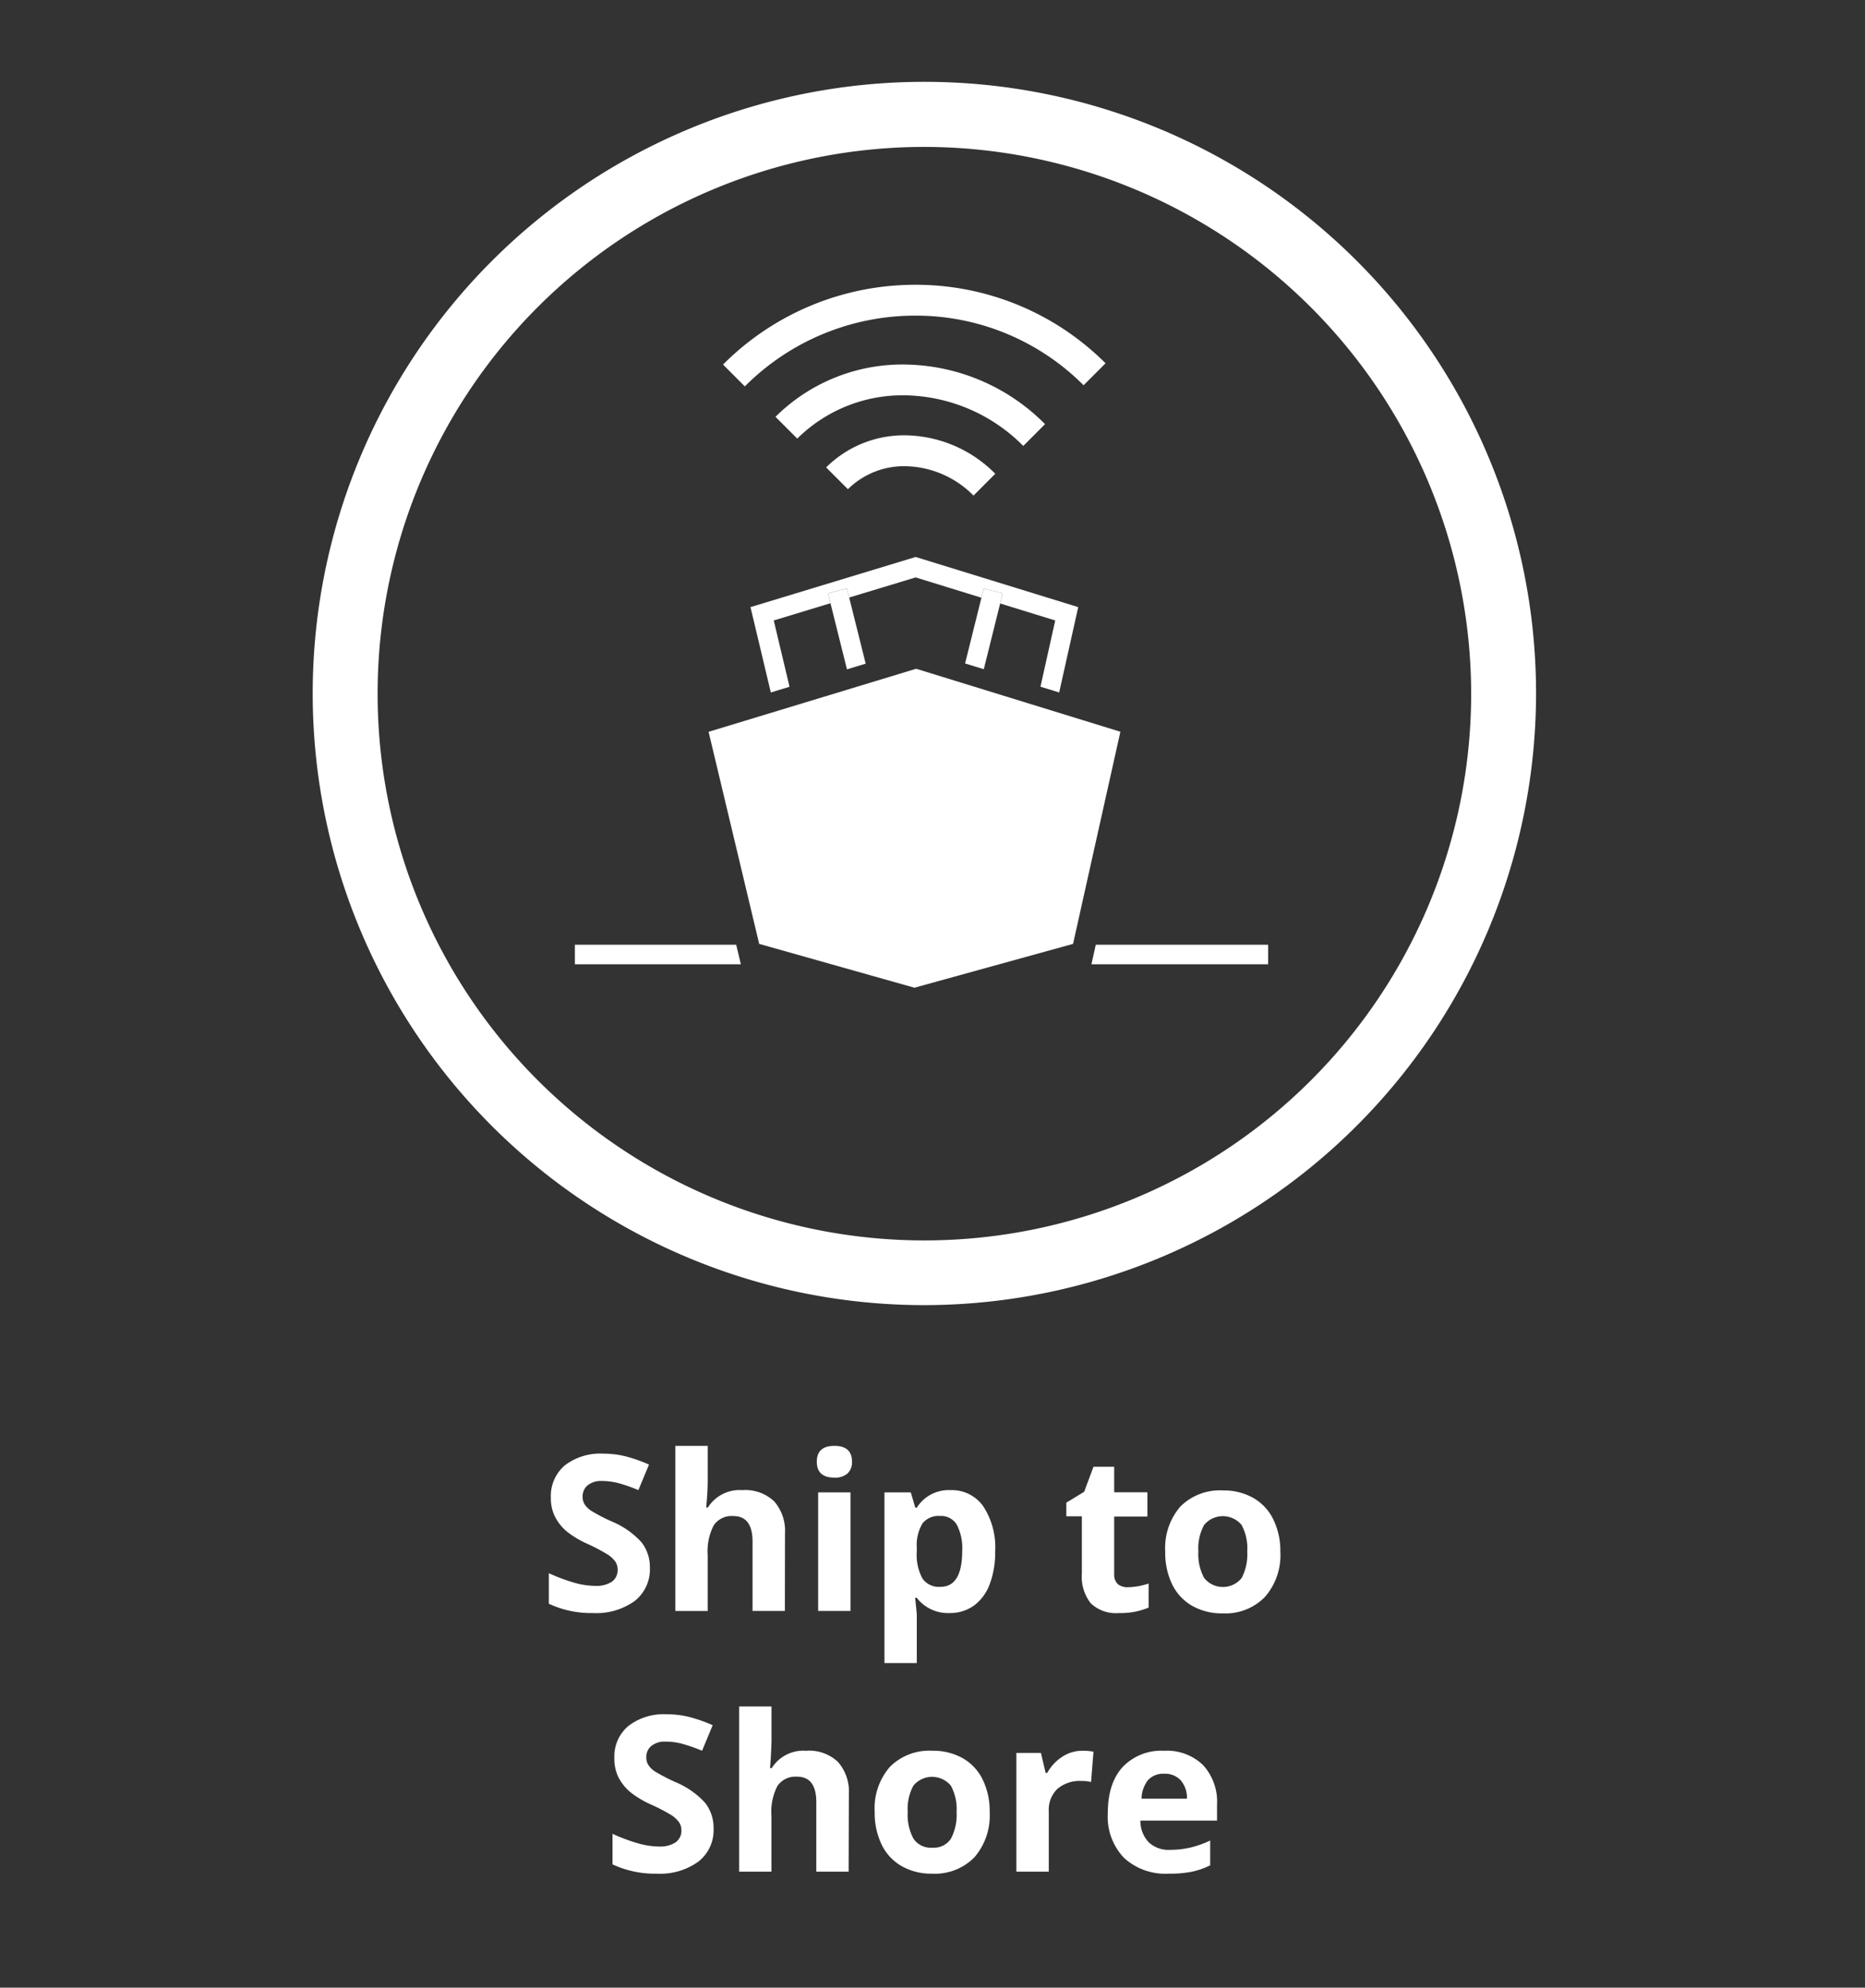 <svg id="Layer_1" data-name="Layer 1" xmlns="http://www.w3.org/2000/svg" viewBox="0 0 291.94 311.15"><rect x="0" y="0" width="291.94" height="311.15" fill="#333333" stroke="none"/><defs><style>.cls-1{fill:#fff;}</style></defs><title>BH_</title><path class="cls-1" d="M144.7,204.31a95.75,95.75,0,1,1,95.75-95.75A95.86,95.86,0,0,1,144.7,204.31ZM144.7,23a85.59,85.59,0,1,0,85.59,85.59A85.69,85.69,0,0,0,144.7,23Z"/><polygon class="cls-1" points="198.51 147.89 171.53 147.89 170.85 150.95 198.51 150.95 198.51 147.89"/><polygon class="cls-1" points="89.99 147.89 89.99 150.95 115.97 150.95 115.24 147.89 89.99 147.89"/><polygon class="cls-1" points="123.59 107.51 121.12 97.13 130 94.43 129.62 92.87 132.58 92.13 132.93 93.54 143.33 90.39 153.63 93.57 153.99 92.13 156.96 92.87 156.56 94.47 165.18 97.13 162.87 107.5 165.8 108.4 168.78 95.04 143.33 87.19 117.48 95.04 120.66 108.4 123.59 107.51"/><polygon class="cls-1" points="132.58 92.13 129.62 92.87 130 94.43 132.58 104.78 135.51 103.89 132.93 93.54 132.58 92.13"/><polygon class="cls-1" points="156.96 92.87 153.99 92.13 153.63 93.57 151.07 103.86 154 104.76 156.56 94.47 156.96 92.87"/><polygon class="cls-1" points="143.41 104.69 110.92 114.56 118.84 147.76 143.14 154.62 167.97 147.76 175.38 114.55 143.41 104.69"/><path class="cls-1" d="M155.8,74.17a20.13,20.13,0,0,0-13.34-6,17.31,17.31,0,0,0-13.14,5l3.41,3.41A12.51,12.51,0,0,1,142.25,73a15.36,15.36,0,0,1,10.14,4.58l3.41-3.42Z"/><path class="cls-1" d="M163.58,66.39a31.41,31.41,0,0,0-21.26-9.31,28.19,28.19,0,0,0-20.93,8.17l3.41,3.41a23.41,23.41,0,0,1,17.38-6.76,26.63,26.63,0,0,1,18,7.91l3.41-3.42Z"/><path class="cls-1" d="M173.08,56.89a42,42,0,0,0-29.9-12.31,42.45,42.45,0,0,0-30,12.49l3.41,3.42a37.63,37.63,0,0,1,26.56-11.08,37.07,37.07,0,0,1,26.47,10.9l3.42-3.42Z"/><path class="cls-1" d="M101.73,245.44a6.28,6.28,0,0,1-2.37,5.18,10.29,10.29,0,0,1-6.58,1.89,15.49,15.49,0,0,1-6.87-1.46v-4.78a28.23,28.23,0,0,0,4.15,1.54,12.35,12.35,0,0,0,3.12.45,4.46,4.46,0,0,0,2.6-.65,2.22,2.22,0,0,0,.9-1.93,2.13,2.13,0,0,0-.4-1.27,4.41,4.41,0,0,0-1.17-1.07A29.32,29.32,0,0,0,92,241.7a15,15,0,0,1-3.33-2,7.53,7.53,0,0,1-1.78-2.24,6.43,6.43,0,0,1-.66-3,6.28,6.28,0,0,1,2.18-5.06,9.08,9.08,0,0,1,6-1.84A14.23,14.23,0,0,1,98,228a24.29,24.29,0,0,1,3.59,1.27l-1.66,4a24.22,24.22,0,0,0-3.21-1.12,10.37,10.37,0,0,0-2.5-.31,3.33,3.33,0,0,0-2.24.68,2.25,2.25,0,0,0-.78,1.78,2.16,2.16,0,0,0,.31,1.18,3.39,3.39,0,0,0,1,1,28.17,28.17,0,0,0,3.26,1.7,13,13,0,0,1,4.66,3.27A6.31,6.31,0,0,1,101.73,245.44Z"/><path class="cls-1" d="M122.86,252.18H117.8V241.33q0-4-3-4a3.39,3.39,0,0,0-3.07,1.44,8.83,8.83,0,0,0-.95,4.68v8.74h-5.06V226.34h5.06v5.27c0,.41,0,1.37-.11,2.88l-.12,1.5h.26a5.86,5.86,0,0,1,5.38-2.72,6.57,6.57,0,0,1,5,1.76,7,7,0,0,1,1.69,5Z"/><path class="cls-1" d="M127.86,228.82c0-1.65.92-2.48,2.75-2.48s2.76.83,2.76,2.48a2.41,2.41,0,0,1-.69,1.83,2.89,2.89,0,0,1-2.07.66C128.78,231.31,127.86,230.48,127.86,228.82Zm5.28,23.36h-5.07V233.62h5.07Z"/><path class="cls-1" d="M148.64,252.51a6.14,6.14,0,0,1-5.13-2.38h-.26c.17,1.55.26,2.45.26,2.69v7.52h-5.06V233.62h4.12l.71,2.4h.23a5.88,5.88,0,0,1,5.27-2.75,6,6,0,0,1,5.14,2.54,11.72,11.72,0,0,1,1.86,7.05,14,14,0,0,1-.87,5.17,7.22,7.22,0,0,1-2.48,3.33A6.33,6.33,0,0,1,148.64,252.51Zm-1.49-15.19a3.19,3.19,0,0,0-2.74,1.15,6.57,6.57,0,0,0-.9,3.81v.55a7.82,7.82,0,0,0,.89,4.28,3.15,3.15,0,0,0,2.81,1.3q3.4,0,3.41-5.61a8,8,0,0,0-.84-4.11A2.85,2.85,0,0,0,147.15,237.32Z"/><path class="cls-1" d="M176.62,248.47a10.87,10.87,0,0,0,3.18-.58v3.77a11.25,11.25,0,0,1-4.64.85,5.68,5.68,0,0,1-4.43-1.54,6.69,6.69,0,0,1-1.38-4.6v-9h-2.43v-2.14l2.79-1.7,1.46-3.92h3.24v4h5.2v3.8h-5.2v9A2,2,0,0,0,175,248,2.43,2.43,0,0,0,176.62,248.47Z"/><path class="cls-1" d="M200.42,242.86A9.94,9.94,0,0,1,198,250a8.64,8.64,0,0,1-6.66,2.56,9.3,9.3,0,0,1-4.71-1.17,7.8,7.8,0,0,1-3.14-3.36,11.35,11.35,0,0,1-1.09-5.12,9.92,9.92,0,0,1,2.37-7.07,8.72,8.72,0,0,1,6.67-2.52,9.31,9.31,0,0,1,4.72,1.16,7.75,7.75,0,0,1,3.14,3.34A11.16,11.16,0,0,1,200.42,242.86Zm-12.83,0a7.73,7.73,0,0,0,.91,4.17,3.76,3.76,0,0,0,5.86,0,8,8,0,0,0,.88-4.18,7.66,7.66,0,0,0-.89-4.13,3.81,3.81,0,0,0-5.86,0A7.62,7.62,0,0,0,187.59,242.86Z"/><path class="cls-1" d="M111.7,286.24a6.24,6.24,0,0,1-2.36,5.17,10.23,10.23,0,0,1-6.58,1.9,15.54,15.54,0,0,1-6.88-1.46v-4.78a28.71,28.71,0,0,0,4.16,1.54,12.28,12.28,0,0,0,3.11.45,4.43,4.43,0,0,0,2.6-.65,2.2,2.2,0,0,0,.91-1.93,2.13,2.13,0,0,0-.4-1.27,4.75,4.75,0,0,0-1.17-1.07,30.39,30.39,0,0,0-3.15-1.64,15,15,0,0,1-3.33-2,7.53,7.53,0,0,1-1.78-2.24,6.43,6.43,0,0,1-.66-3,6.25,6.25,0,0,1,2.18-5.06,9.05,9.05,0,0,1,6-1.84,14.17,14.17,0,0,1,3.61.44,24,24,0,0,1,3.6,1.27l-1.66,4a24.78,24.78,0,0,0-3.22-1.12,10.23,10.23,0,0,0-2.49-.31,3.31,3.31,0,0,0-2.24.68,2.22,2.22,0,0,0-.78,1.78,2.16,2.16,0,0,0,.31,1.18,3.39,3.39,0,0,0,1,1,29,29,0,0,0,3.26,1.7,13,13,0,0,1,4.66,3.27A6.36,6.36,0,0,1,111.7,286.24Z"/><path class="cls-1" d="M132.84,293h-5.06V282.13q0-4-3-4a3.42,3.42,0,0,0-3.08,1.44,8.82,8.82,0,0,0-.94,4.68V293H115.7V267.14h5.07v5.27q0,.61-.12,2.88l-.11,1.5h.26a5.85,5.85,0,0,1,5.38-2.72,6.53,6.53,0,0,1,5,1.76,7,7,0,0,1,1.7,5Z"/><path class="cls-1" d="M154.92,283.66a10,10,0,0,1-2.39,7.09,8.67,8.67,0,0,1-6.66,2.56,9.3,9.3,0,0,1-4.71-1.17,7.74,7.74,0,0,1-3.14-3.36,11.35,11.35,0,0,1-1.1-5.12,9.88,9.88,0,0,1,2.38-7.07,8.71,8.71,0,0,1,6.67-2.52,9.36,9.36,0,0,1,4.72,1.16,7.73,7.73,0,0,1,3.13,3.34A11.16,11.16,0,0,1,154.92,283.66Zm-12.83,0a7.83,7.83,0,0,0,.9,4.17,3.24,3.24,0,0,0,2.95,1.41,3.19,3.19,0,0,0,2.91-1.4,8,8,0,0,0,.89-4.18,7.65,7.65,0,0,0-.9-4.13,3.81,3.81,0,0,0-5.86,0A7.62,7.62,0,0,0,142.09,283.66Z"/><path class="cls-1" d="M169.46,274.07a8.09,8.09,0,0,1,1.71.15l-.38,4.74a5.89,5.89,0,0,0-1.5-.16,5.36,5.36,0,0,0-3.77,1.24,4.52,4.52,0,0,0-1.35,3.49V293H159.1V274.41h3.84l.74,3.13h.25a7,7,0,0,1,2.34-2.52A5.68,5.68,0,0,1,169.46,274.07Z"/><path class="cls-1" d="M182.94,293.31a9.56,9.56,0,0,1-7-2.48,9.33,9.33,0,0,1-2.53-7q0-4.66,2.33-7.22a8.35,8.35,0,0,1,6.46-2.54,8.14,8.14,0,0,1,6.12,2.24,8.48,8.48,0,0,1,2.19,6.19V285h-12a4.88,4.88,0,0,0,1.28,3.37,4.5,4.5,0,0,0,3.35,1.21,14.15,14.15,0,0,0,3.18-.35,15.89,15.89,0,0,0,3.12-1.11V292a11.92,11.92,0,0,1-2.84,1A17.63,17.63,0,0,1,182.94,293.31Zm-.71-15.64a3.22,3.22,0,0,0-2.53,1,4.8,4.8,0,0,0-1,2.9h7.1a4.18,4.18,0,0,0-1-2.9A3.31,3.31,0,0,0,182.23,277.67Z"/></svg>